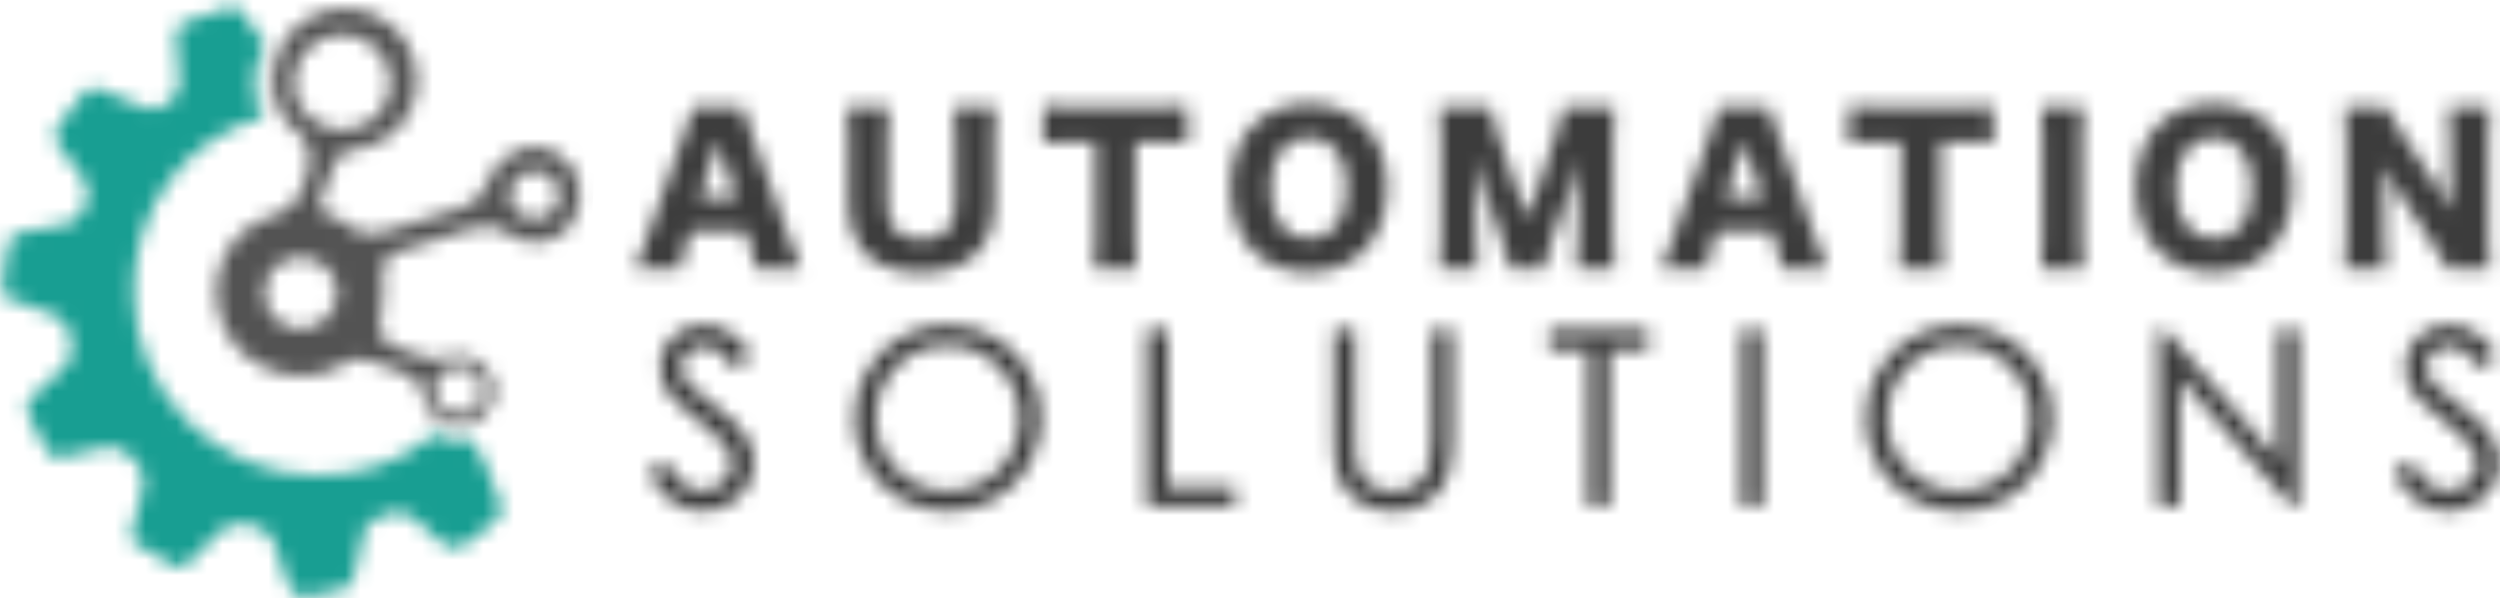<?xml version="1.0" encoding="UTF-8" standalone="no"?>
<svg width="163px" height="39px" viewBox="0 0 163 39" version="1.1" xmlns="http://www.w3.org/2000/svg" xmlns:xlink="http://www.w3.org/1999/xlink" xmlns:sketch="http://www.bohemiancoding.com/sketch/ns">
    <!-- Generator: Sketch 3.5.1 (25234) - http://www.bohemiancoding.com/sketch -->
    <title>Page 1 Copy</title>
    <desc>Created with Sketch.</desc>
    <defs>
        <path d="M98.15,5.923 C98.15,9.275 100.148,11.439 103.246,11.439 L103.246,11.439 C106.32,11.439 108.356,9.225 108.356,5.885 L108.356,5.885 C108.356,2.571 106.37,0.446 103.259,0.446 L103.259,0.446 C100.148,0.446 98.15,2.584 98.15,5.923 L98.15,5.923 Z M100.767,5.911 C100.767,3.874 101.716,2.622 103.259,2.622 L103.259,2.622 C104.789,2.622 105.725,3.862 105.725,5.911 L105.725,5.911 C105.725,7.986 104.789,9.25 103.259,9.25 L103.259,9.25 C101.716,9.25 100.767,7.972 100.767,5.911 L100.767,5.911 Z M39.125,5.923 C39.125,9.275 41.124,11.439 44.222,11.439 L44.222,11.439 C47.295,11.439 49.332,9.225 49.332,5.885 L49.332,5.885 C49.332,2.571 47.346,0.446 44.235,0.446 L44.235,0.446 C41.124,0.446 39.125,2.584 39.125,5.923 L39.125,5.923 Z M41.744,5.911 C41.744,3.874 42.692,2.622 44.235,2.622 L44.235,2.622 C45.765,2.622 46.701,3.862 46.701,5.911 L46.701,5.911 C46.701,7.986 45.765,9.25 44.235,9.25 L44.235,9.25 C42.692,9.25 41.744,7.972 41.744,5.911 L41.744,5.911 Z M86.869,0.675 L81.329,0.675 C80.557,0.675 79.862,0.636 79.444,0.586 L79.444,0.586 L79.444,3.001 C80.342,2.926 80.557,2.913 81.354,2.913 L81.354,2.913 L82.846,2.913 L82.846,9.288 C82.846,10.085 82.821,10.604 82.745,11.198 L82.745,11.198 L85.54,11.198 C85.465,10.604 85.439,10.047 85.439,9.288 L85.439,9.288 L85.439,2.913 L86.869,2.913 C87.779,2.913 88.273,2.939 88.842,3.001 L88.842,3.001 L88.842,0.586 C88.26,0.649 87.754,0.675 86.869,0.675 L86.869,0.675 Z M34.345,0.675 L28.805,0.675 C28.034,0.675 27.338,0.636 26.921,0.586 L26.921,0.586 L26.921,3.001 C27.819,2.926 28.034,2.913 28.83,2.913 L28.83,2.913 L30.323,2.913 L30.323,9.288 C30.323,10.085 30.298,10.604 30.222,11.198 L30.222,11.198 L33.017,11.198 C32.941,10.604 32.916,10.047 32.916,9.288 L32.916,9.288 L32.916,2.913 L34.345,2.913 C35.256,2.913 35.749,2.939 36.318,3.001 L36.318,3.001 L36.318,0.586 C35.735,0.649 35.23,0.675 34.345,0.675 L34.345,0.675 Z M118.549,0.675 C118.625,1.256 118.65,1.762 118.65,2.597 L118.65,2.597 L118.65,5.481 C118.65,6.189 118.676,6.771 118.726,7.353 L118.726,7.353 C118.423,6.796 118.182,6.392 117.816,5.847 L117.816,5.847 L115.413,2.256 C114.92,1.522 114.641,1.016 114.515,0.675 L114.515,0.675 L111.77,0.675 C111.846,1.256 111.872,1.825 111.872,2.559 L111.872,2.559 L111.872,9.212 C111.872,10.148 111.846,10.704 111.77,11.198 L111.77,11.198 L114.464,11.198 C114.388,10.654 114.364,10.097 114.364,9.225 L114.364,9.225 L114.364,6.392 C114.364,5.771 114.338,5.076 114.275,4.507 L114.275,4.507 C114.629,5.178 114.844,5.557 115.185,6.062 L115.185,6.062 L117.525,9.592 C117.955,10.249 118.246,10.718 118.473,11.198 L118.473,11.198 L121.243,11.198 C121.18,10.666 121.142,10.085 121.142,9.314 L121.142,9.314 L121.142,2.597 C121.142,1.775 121.167,1.244 121.243,0.675 L121.243,0.675 L118.549,0.675 Z M91.965,0.675 C92.041,1.231 92.066,1.597 92.066,2.546 L92.066,2.546 L92.066,9.326 C92.066,10.173 92.041,10.704 91.965,11.198 L91.965,11.198 L94.747,11.198 C94.672,10.666 94.646,10.198 94.646,9.326 L94.646,9.326 L94.646,2.546 C94.646,1.623 94.672,1.193 94.747,0.675 L94.747,0.675 L91.965,0.675 Z M70.945,0.675 C70.883,1.041 70.768,1.421 70.541,2.041 L70.541,2.041 L67.81,9.655 C67.506,10.515 67.392,10.818 67.203,11.198 L67.203,11.198 L70.161,11.198 C70.225,10.73 70.314,10.338 70.478,9.832 L70.478,9.832 L70.819,8.757 L74.423,8.757 L74.765,9.832 C74.891,10.262 74.967,10.591 75.068,11.198 L75.068,11.198 L78.028,11.198 C77.864,10.844 77.661,10.325 77.421,9.655 L77.421,9.655 L74.676,2.041 C74.423,1.37 74.335,1.041 74.246,0.675 L74.246,0.675 L70.945,0.675 Z M72.602,2.837 L73.804,6.632 L71.426,6.632 L72.602,2.837 Z M60.815,0.675 C60.739,1.206 60.639,1.61 60.347,2.458 L60.347,2.458 L58.463,7.91 L56.566,2.458 C56.275,1.623 56.174,1.218 56.085,0.675 L56.085,0.675 L52.746,0.675 C52.81,1.218 52.848,1.888 52.848,2.647 L52.848,2.647 L52.848,9.238 C52.848,10.097 52.823,10.629 52.746,11.198 L52.746,11.198 L55.238,11.198 C55.162,10.666 55.137,10.11 55.137,9.238 L55.137,9.238 L55.137,6.492 C55.137,5.823 55.086,4.785 55.01,3.989 L55.01,3.989 C55.073,4.166 55.073,4.166 55.213,4.62 L55.213,4.62 C55.25,4.722 55.63,5.898 55.643,5.961 L55.643,5.961 L56.806,9.326 C57.148,10.287 57.286,10.756 57.35,11.198 L57.35,11.198 L59.551,11.198 C59.614,10.793 59.778,10.236 60.094,9.338 L60.094,9.338 L61.321,5.873 C61.486,5.418 61.611,4.962 61.891,3.975 L61.891,3.975 C61.878,4.166 61.878,4.166 61.84,4.836 L61.84,4.836 C61.814,5.228 61.776,6.176 61.776,6.48 L61.776,6.48 L61.776,9.238 C61.776,10.135 61.752,10.616 61.675,11.198 L61.675,11.198 L64.167,11.198 C64.091,10.692 64.066,10.198 64.066,9.238 L64.066,9.238 L64.066,2.647 C64.066,1.8 64.091,1.281 64.167,0.675 L64.167,0.675 L60.815,0.675 Z M21.09,0.675 C21.167,1.244 21.192,1.635 21.192,2.584 L21.192,2.584 L21.192,6.936 C21.192,8.529 20.471,9.288 18.953,9.288 L18.953,9.288 C17.474,9.288 16.753,8.529 16.753,6.936 L16.753,6.936 L16.753,2.584 C16.753,1.649 16.778,1.142 16.854,0.675 L16.854,0.675 L14.123,0.675 C14.198,1.155 14.223,1.711 14.223,2.584 L14.223,2.584 L14.223,6.91 C14.223,8.327 14.602,9.427 15.336,10.211 L15.336,10.211 C16.095,11.008 17.372,11.451 18.941,11.451 L18.941,11.451 C21.989,11.451 23.721,9.819 23.721,6.936 L23.721,6.936 L23.721,2.584 C23.721,1.673 23.747,1.218 23.822,0.675 L23.822,0.675 L21.09,0.675 Z M4.042,0.675 C3.979,1.041 3.865,1.421 3.638,2.041 L3.638,2.041 L0.906,9.655 C0.602,10.515 0.488,10.818 0.299,11.198 L0.299,11.198 L3.258,11.198 C3.321,10.73 3.41,10.338 3.574,9.832 L3.574,9.832 L3.916,8.757 L7.52,8.757 L7.862,9.832 C7.988,10.262 8.064,10.591 8.165,11.198 L8.165,11.198 L11.125,11.198 C10.96,10.844 10.758,10.325 10.518,9.655 L10.518,9.655 L7.773,2.041 C7.52,1.37 7.432,1.041 7.343,0.675 L7.343,0.675 L4.042,0.675 Z M5.699,2.837 L6.901,6.632 L4.523,6.632 L5.699,2.837 Z" id="path-1"></path>
        <path d="M115.465,0.905 C114.933,1.438 114.667,2.089 114.667,2.858 L114.667,2.858 C114.667,3.216 114.736,3.575 114.873,3.934 L114.873,3.934 C115.01,4.292 115.228,4.629 115.529,4.945 L115.529,4.945 C115.829,5.262 116.38,5.723 117.181,6.329 L117.181,6.329 C117.982,6.935 118.546,7.446 118.872,7.863 L118.872,7.863 C119.199,8.279 119.362,8.719 119.362,9.182 L119.362,9.182 C119.362,9.646 119.168,10.053 118.778,10.4 L118.778,10.4 C118.387,10.748 117.919,10.922 117.37,10.922 L117.37,10.922 C116.517,10.922 115.748,10.284 115.063,9.008 L115.063,9.008 L113.908,9.673 C114.783,11.391 115.99,12.25 117.529,12.25 L117.529,12.25 C118.404,12.25 119.171,11.936 119.829,11.309 L119.829,11.309 C120.487,10.682 120.817,9.942 120.817,9.088 L120.817,9.088 C120.817,8.434 120.606,7.813 120.184,7.222 L120.184,7.222 C119.763,6.632 119.096,6.002 118.185,5.333 L118.185,5.333 C117.273,4.663 116.691,4.181 116.438,3.886 L116.438,3.886 C116.185,3.591 116.058,3.246 116.058,2.851 L116.058,2.851 C116.058,2.455 116.193,2.131 116.461,1.878 L116.461,1.878 C116.73,1.625 117.062,1.498 117.457,1.498 L117.457,1.498 C117.853,1.498 118.198,1.596 118.493,1.791 L118.493,1.791 C118.788,1.986 119.147,2.368 119.568,2.938 L119.568,2.938 L120.659,2.084 C120.195,1.43 119.721,0.938 119.236,0.605 L119.236,0.605 C118.751,0.273 118.182,0.107 117.529,0.107 L117.529,0.107 C116.685,0.107 115.998,0.373 115.465,0.905 L115.465,0.905 Z M82.498,0.913 C81.566,1.451 80.831,2.192 80.293,3.135 L80.293,3.135 C79.756,4.079 79.487,5.101 79.487,6.202 L79.487,6.202 C79.487,7.304 79.756,8.321 80.293,9.254 L80.293,9.254 C80.831,10.186 81.574,10.919 82.522,11.451 L82.522,11.451 C83.471,11.984 84.496,12.25 85.598,12.25 L85.598,12.25 C86.699,12.25 87.718,11.981 88.656,11.444 L88.656,11.444 C89.594,10.906 90.332,10.168 90.869,9.23 L90.869,9.23 C91.407,8.292 91.676,7.272 91.676,6.17 L91.676,6.17 C91.676,5.069 91.404,4.049 90.862,3.112 L90.862,3.112 C90.318,2.173 89.573,1.438 88.625,0.905 L88.625,0.905 C87.676,0.373 86.638,0.107 85.51,0.107 L85.51,0.107 C84.436,0.107 83.432,0.376 82.498,0.913 L82.498,0.913 Z M82.269,9.546 C81.353,8.63 80.894,7.51 80.894,6.187 L80.894,6.187 C80.894,4.863 81.34,3.741 82.23,2.819 L82.23,2.819 C83.12,1.896 84.23,1.435 85.558,1.435 L85.558,1.435 C86.854,1.435 87.964,1.894 88.886,2.811 L88.886,2.811 C89.808,3.728 90.269,4.861 90.269,6.21 L90.269,6.21 C90.269,7.559 89.813,8.682 88.901,9.578 L88.901,9.578 C87.989,10.474 86.875,10.922 85.558,10.922 L85.558,10.922 C84.282,10.922 83.186,10.463 82.269,9.546 L82.269,9.546 Z M16.555,0.913 C15.622,1.451 14.887,2.192 14.349,3.135 L14.349,3.135 C13.812,4.079 13.543,5.101 13.543,6.202 L13.543,6.202 C13.543,7.304 13.812,8.321 14.349,9.254 L14.349,9.254 C14.887,10.186 15.63,10.919 16.578,11.451 L16.578,11.451 C17.527,11.984 18.552,12.25 19.653,12.25 L19.653,12.25 C20.754,12.25 21.774,11.981 22.712,11.444 L22.712,11.444 C23.65,10.906 24.388,10.168 24.926,9.23 L24.926,9.23 C25.463,8.292 25.732,7.272 25.732,6.17 L25.732,6.17 C25.732,5.069 25.46,4.049 24.917,3.112 L24.917,3.112 C24.375,2.173 23.629,1.438 22.68,0.905 L22.68,0.905 C21.732,0.373 20.694,0.107 19.567,0.107 L19.567,0.107 C18.491,0.107 17.487,0.376 16.555,0.913 L16.555,0.913 Z M16.325,9.546 C15.408,8.63 14.95,7.51 14.95,6.187 L14.95,6.187 C14.95,4.863 15.395,3.741 16.286,2.819 L16.286,2.819 C17.177,1.896 18.286,1.435 19.614,1.435 L19.614,1.435 C20.91,1.435 22.019,1.894 22.941,2.811 L22.941,2.811 C23.864,3.728 24.325,4.861 24.325,6.21 L24.325,6.21 C24.325,7.559 23.868,8.682 22.957,9.578 L22.957,9.578 C22.045,10.474 20.931,10.922 19.614,10.922 L19.614,10.922 C18.338,10.922 17.243,10.463 16.325,9.546 L16.325,9.546 Z M1.668,0.905 C1.136,1.438 0.87,2.089 0.87,2.858 L0.87,2.858 C0.87,3.216 0.938,3.575 1.075,3.934 L1.075,3.934 C1.213,4.292 1.431,4.629 1.731,4.945 L1.731,4.945 C2.031,5.262 2.583,5.723 3.383,6.329 L3.383,6.329 C4.184,6.935 4.748,7.446 5.075,7.863 L5.075,7.863 C5.401,8.279 5.565,8.719 5.565,9.182 L5.565,9.182 C5.565,9.646 5.37,10.053 4.98,10.4 L4.98,10.4 C4.59,10.748 4.121,10.922 3.573,10.922 L3.573,10.922 C2.719,10.922 1.95,10.284 1.265,9.008 L1.265,9.008 L0.111,9.673 C0.985,11.391 2.192,12.25 3.731,12.25 L3.731,12.25 C4.606,12.25 5.372,11.936 6.031,11.309 L6.031,11.309 C6.69,10.682 7.019,9.942 7.019,9.088 L7.019,9.088 C7.019,8.434 6.808,7.813 6.387,7.222 L6.387,7.222 C5.965,6.632 5.299,6.002 4.387,5.333 L4.387,5.333 C3.475,4.663 2.893,4.181 2.64,3.886 L2.64,3.886 C2.387,3.591 2.261,3.246 2.261,2.851 L2.261,2.851 C2.261,2.455 2.395,2.131 2.664,1.878 L2.664,1.878 C2.933,1.625 3.265,1.498 3.66,1.498 L3.66,1.498 C4.055,1.498 4.4,1.596 4.695,1.791 L4.695,1.791 C4.99,1.986 5.349,2.368 5.771,2.938 L5.771,2.938 L6.861,2.084 C6.397,1.43 5.923,0.938 5.438,0.605 L5.438,0.605 C4.954,0.273 4.385,0.107 3.731,0.107 L3.731,0.107 C2.888,0.107 2.2,0.373 1.668,0.905 L1.668,0.905 Z M106.373,0.392 L106.373,8.898 L98.99,0.392 L98.579,0.392 L98.579,11.965 L99.97,11.965 L99.97,3.57 L107.305,11.965 L107.716,11.965 L107.716,0.392 L106.373,0.392 Z M71.398,11.965 L72.758,11.965 L72.758,0.392 L71.398,0.392 L71.398,11.965 Z M58.851,0.392 L58.851,1.72 L61.396,1.72 L61.396,11.965 L62.772,11.965 L62.772,1.72 L65.301,1.72 L65.301,0.392 L58.851,0.392 Z M51.205,0.392 L51.205,7.349 C51.205,8.213 51.144,8.864 51.023,9.301 L51.023,9.301 C50.902,9.738 50.633,10.124 50.217,10.456 L50.217,10.456 C49.801,10.787 49.308,10.954 48.739,10.954 L48.739,10.954 C48.265,10.954 47.84,10.861 47.466,10.677 L47.466,10.677 C47.092,10.493 46.805,10.244 46.605,9.933 L46.605,9.933 C46.404,9.622 46.283,9.301 46.241,8.969 L46.241,8.969 C46.199,8.637 46.178,8.097 46.178,7.349 L46.178,7.349 L46.178,0.392 L44.818,0.392 L44.818,7.349 C44.818,8.54 44.892,9.364 45.04,9.823 L45.04,9.823 C45.187,10.281 45.433,10.698 45.775,11.072 L45.775,11.072 C46.117,11.446 46.547,11.736 47.063,11.941 L47.063,11.941 C47.579,12.147 48.159,12.25 48.802,12.25 L48.802,12.25 C49.614,12.25 50.322,12.039 50.928,11.618 L50.928,11.618 C51.534,11.196 51.956,10.671 52.193,10.045 L52.193,10.045 C52.43,9.417 52.549,8.518 52.549,7.349 L52.549,7.349 L52.549,0.392 L51.205,0.392 Z M32.619,0.392 L32.619,11.965 L38.358,11.965 L38.358,10.653 L33.994,10.653 L33.994,0.392 L32.619,0.392 Z" id="path-3"></path>
        <path id="path-5" d="M14.743,0.541 C13.871,0.887 12.969,1.163 12.072,1.441 L12.072,1.441 C11.579,1.593 11.403,1.855 11.466,2.386 L11.466,2.386 C11.584,3.409 11.655,4.44 11.7,5.468 L11.7,5.468 C11.743,6.44 10.392,7.4 9.492,7.048 L9.492,7.048 C8.51,6.664 7.538,6.252 6.57,5.833 L6.57,5.833 C6.119,5.637 5.768,5.657 5.446,6.083 L5.446,6.083 C4.878,6.836 4.232,7.535 3.712,8.318 L3.712,8.318 C3.551,8.562 3.554,9.091 3.714,9.341 L3.714,9.341 C4.253,10.181 4.905,10.947 5.496,11.755 L5.496,11.755 C6.123,12.612 5.44,14.383 4.385,14.607 L4.385,14.607 C3.38,14.821 2.371,15.014 1.355,15.157 L1.355,15.157 C0.8,15.234 0.57,15.474 0.522,16.031 L0.522,16.031 C0.461,16.733 0.311,17.428 0.201,18.126 L0.201,18.126 L0.201,19.329 C1.244,19.71 2.276,20.125 3.334,20.459 L3.334,20.459 C4.062,20.689 4.393,21.065 4.571,21.863 L4.571,21.863 C4.814,22.952 4.659,23.709 3.735,24.369 L3.735,24.369 C3.135,24.797 2.66,25.396 2.099,25.884 L2.099,25.884 C1.693,26.238 1.58,26.568 1.869,27.071 L1.869,27.071 C2.281,27.786 2.651,28.53 2.992,29.284 L2.992,29.284 C3.227,29.803 3.567,29.916 4.089,29.788 L4.089,29.788 C5.055,29.549 6.025,29.296 7.008,29.151 L7.008,29.151 C7.362,29.098 7.814,29.25 8.126,29.456 L8.126,29.456 C9.357,30.27 9.685,31.362 9.075,32.756 L9.075,32.756 C8.828,33.322 8.783,33.975 8.592,34.571 L8.592,34.571 C8.44,35.04 8.558,35.313 8.988,35.541 L8.988,35.541 C9.77,35.955 10.541,36.392 11.292,36.859 L11.292,36.859 C11.723,37.127 12.012,37.025 12.332,36.684 L12.332,36.684 C13.018,35.955 13.693,35.206 14.451,34.559 L14.451,34.559 C14.765,34.292 15.288,34.145 15.71,34.155 L15.71,34.155 C17.043,34.187 17.885,34.801 18.148,36.231 L18.148,36.231 C18.31,37.107 18.774,37.929 19.101,38.775 L19.101,38.775 L20.819,38.775 C20.921,38.731 21.019,38.662 21.125,38.648 L21.125,38.648 C22.899,38.417 22.901,38.419 23.295,36.698 L23.295,36.698 C23.429,36.114 23.601,35.533 23.67,34.941 L23.67,34.941 C23.749,34.274 24.151,34.031 24.7,33.737 L24.7,33.737 C25.776,33.161 26.581,33.347 27.435,34.168 L27.435,34.168 C28.102,34.811 28.911,35.695 29.683,35.721 L29.683,35.721 C30.407,35.746 31.137,34.738 31.916,34.272 L31.916,34.272 C32.738,33.779 32.867,33.205 32.464,32.362 L32.464,32.362 C32.083,31.565 31.8,30.721 31.496,29.889 L31.496,29.889 C31.47,29.817 31.136,29.317 30.616,28.56 L30.616,28.56 C29.841,28.863 28.996,28.72 28.356,28.273 L28.356,28.273 C26.279,30.049 23.659,30.989 20.681,30.989 L20.681,30.989 C14.072,30.989 8.714,25.624 8.714,19.005 L8.714,19.005 C8.714,13.526 12.113,9.043 17.141,7.627 L17.141,7.627 C16.451,6.395 16.417,4.767 17.021,3.418 L17.021,3.418 C17.054,3.345 17.159,3.156 17.293,2.956 L17.293,2.956 C16.813,2.281 16.348,1.595 15.891,0.903 L15.891,0.903 C15.687,0.595 15.474,0.44 15.191,0.44 L15.191,0.44 C15.059,0.44 14.911,0.473 14.743,0.541 L14.743,0.541 Z"></path>
        <path d="M4.491,2.736 C3.652,4.525 3.991,6.856 5.585,7.975 L5.585,7.975 C5.876,8.179 6.213,8.698 6.345,9.007 L6.345,9.007 C6.755,9.968 6.149,11.384 6.13,11.431 L6.13,11.431 C5.611,12.735 5.306,13.13 4.033,13.538 L4.033,13.538 C0.593,14.642 -0.633,18.546 1.327,21.565 L1.327,21.565 C1.571,21.941 1.967,22.405 2.465,22.776 L2.465,22.776 C3.073,23.229 3.8,23.563 4.14,23.678 L4.14,23.678 C5.806,24.237 7.407,24.038 8.889,23.113 L8.889,23.113 C9.492,22.736 9.881,22.788 10.65,23.097 L10.65,23.097 C10.65,23.097 12.336,23.587 13.017,23.986 L13.017,23.986 C13.511,24.275 13.776,24.647 13.853,25.237 L13.853,25.237 C14.051,26.741 15.654,27.645 17.025,27.083 L17.025,27.083 C18.272,26.572 18.85,25.291 18.366,24.11 L18.366,24.11 C17.856,22.867 16.581,22.356 15.266,22.789 L15.266,22.789 C14.887,22.914 14.362,22.936 14.016,22.773 L14.016,22.773 C13.283,22.432 12.263,22.307 11.595,21.848 L11.595,21.848 C11.067,21.485 10.962,20.998 11.083,20.347 L11.083,20.347 C11.253,19.423 11.369,18.452 11.273,17.523 L11.273,17.523 C11.194,16.753 11.311,16.222 12.322,15.884 L12.322,15.884 C13.862,15.368 15.406,14.855 16.966,14.401 L16.966,14.401 C17.829,14.15 18.665,14.145 19.484,14.748 L19.484,14.748 C20.656,15.613 22.409,15.439 23.354,14.343 L23.354,14.343 C23.823,13.798 24.197,12.935 24.07,11.753 L24.07,11.753 C23.943,10.573 23.427,10.012 22.853,9.62 L22.853,9.62 C21.184,8.484 19.007,9.2 18.248,11.069 L18.248,11.069 C17.877,11.979 17.387,12.713 16.363,13.02 L16.363,13.02 C14.673,13.526 12.999,14.086 11.308,14.591 L11.308,14.591 C10.543,14.821 9.817,14.788 9.138,14.228 L9.138,14.228 C8.739,13.897 8.224,13.671 7.726,13.493 L7.726,13.493 C7.216,13.312 7.093,13.005 7.192,12.545 L7.192,12.545 C7.361,11.766 8.015,10.627 8.262,9.872 L8.262,9.872 C8.341,9.628 8.718,9.334 8.98,9.313 L8.98,9.313 C11.995,9.065 13.939,6.645 13.4,3.757 L13.4,3.757 C13.046,1.859 11.415,0.333 9.464,0.072 L9.464,0.072 C9.327,0.054 9.191,0.042 9.056,0.035 L9.056,0.035 C8.968,0.03 8.88,0.028 8.793,0.028 L8.793,0.028 C6.945,0.028 5.279,1.054 4.491,2.736 L4.491,2.736 Z M8.47,7.93 C6.925,7.849 5.641,6.705 5.464,5.168 L5.464,5.168 C5.273,3.509 6.563,1.921 8.249,1.739 L8.249,1.739 C9.991,1.549 11.564,2.81 11.748,4.541 L11.748,4.541 C11.928,6.249 10.669,7.769 8.946,7.921 L8.946,7.921 C8.846,7.931 8.747,7.935 8.649,7.935 L8.649,7.935 C8.588,7.935 8.529,7.933 8.47,7.93 L8.47,7.93 Z M21.065,13.717 C20.31,13.678 19.681,13.141 19.572,12.391 L19.572,12.391 C19.453,11.569 20.111,10.734 20.955,10.634 L20.955,10.634 C21.804,10.536 22.645,11.184 22.741,12.01 L22.741,12.01 C22.838,12.84 22.235,13.593 21.384,13.705 L21.384,13.705 C21.307,13.715 21.232,13.72 21.158,13.72 L21.158,13.72 C21.127,13.72 21.095,13.72 21.065,13.717 L21.065,13.717 Z M5.789,20.908 C4.684,20.85 3.723,20.014 3.571,18.902 L3.571,18.902 C3.39,17.571 4.263,16.435 5.593,16.272 L5.593,16.272 C6.875,16.114 8.082,17.002 8.267,18.238 L8.267,18.238 C8.454,19.49 7.499,20.723 6.213,20.891 L6.213,20.891 C6.112,20.904 6.011,20.911 5.91,20.911 L5.91,20.911 C5.87,20.911 5.829,20.91 5.789,20.908 L5.789,20.908 Z M16.069,26.469 C15.301,26.429 14.703,25.86 14.625,25.049 L14.625,25.049 C14.543,24.201 15.142,23.494 16.024,23.403 L16.024,23.403 C16.892,23.313 17.64,23.897 17.742,24.748 L17.742,24.748 C17.848,25.633 17.247,26.368 16.338,26.462 L16.338,26.462 C16.276,26.468 16.215,26.472 16.154,26.472 L16.154,26.472 C16.126,26.472 16.097,26.471 16.069,26.469 L16.069,26.469 Z" id="path-7"></path>
    </defs>
    <g id="Page-1" stroke="none" stroke-width="1" fill="none" fill-rule="evenodd" sketch:type="MSPage">
        <g id="Desktop" sketch:type="MSArtboardGroup" transform="translate(-43, -10)">
            <g id="Page-1-Copy" sketch:type="MSLayerGroup" transform="translate(43, 10)">
                <g id="Group-3" transform="translate(41.103, 6.324)">
                    <mask id="mask-2" sketch:name="Clip 2" fill="white">
                        <use xlink:href="#path-1"></use>
                    </mask>
                    <g id="Clip-2"></g>
                    <path d="M-2.336,-2.189 L123.878,-2.189 L123.878,14.086 L-2.336,14.086 L-2.336,-2.189 Z" id="Fill-1" fill="#3C3C3C" sketch:type="MSShapeGroup" mask="url(#mask-2)"></path>
                </g>
                <g id="Group-6" transform="translate(42.157, 21.081)">
                    <mask id="mask-4" sketch:name="Clip 5" fill="white">
                        <use xlink:href="#path-3"></use>
                    </mask>
                    <g id="Clip-5"></g>
                    <path d="M-2.524,-2.528 L123.452,-2.528 L123.452,14.885 L-2.524,14.885 L-2.524,-2.528 Z" id="Fill-4" fill="#3C3C3C" sketch:type="MSShapeGroup" mask="url(#mask-4)"></path>
                </g>
                <g id="Group-9">
                    <mask id="mask-6" sketch:name="Clip 8" fill="white">
                        <use xlink:href="#path-5"></use>
                    </mask>
                    <g id="Clip-8"></g>
                    <path d="M-0.668,-0.43 L33.553,-0.43 L33.553,39.644 L-0.668,39.644 L-0.668,-0.43 Z" id="Fill-7" fill="#189E92" sketch:type="MSShapeGroup" mask="url(#mask-6)"></path>
                </g>
                <g id="Group-12" transform="translate(13.701, 0.527)">
                    <mask id="mask-8" sketch:name="Clip 11" fill="white">
                        <use xlink:href="#path-7"></use>
                    </mask>
                    <g id="Clip-11"></g>
                    <path d="M0.551,-1.281 L25.608,0.033 L24.114,28.541 L-0.943,27.227 L0.551,-1.281 Z" id="Fill-10" fill="#535353" sketch:type="MSShapeGroup" mask="url(#mask-8)"></path>
                </g>
            </g>
        </g>
    </g>
</svg>